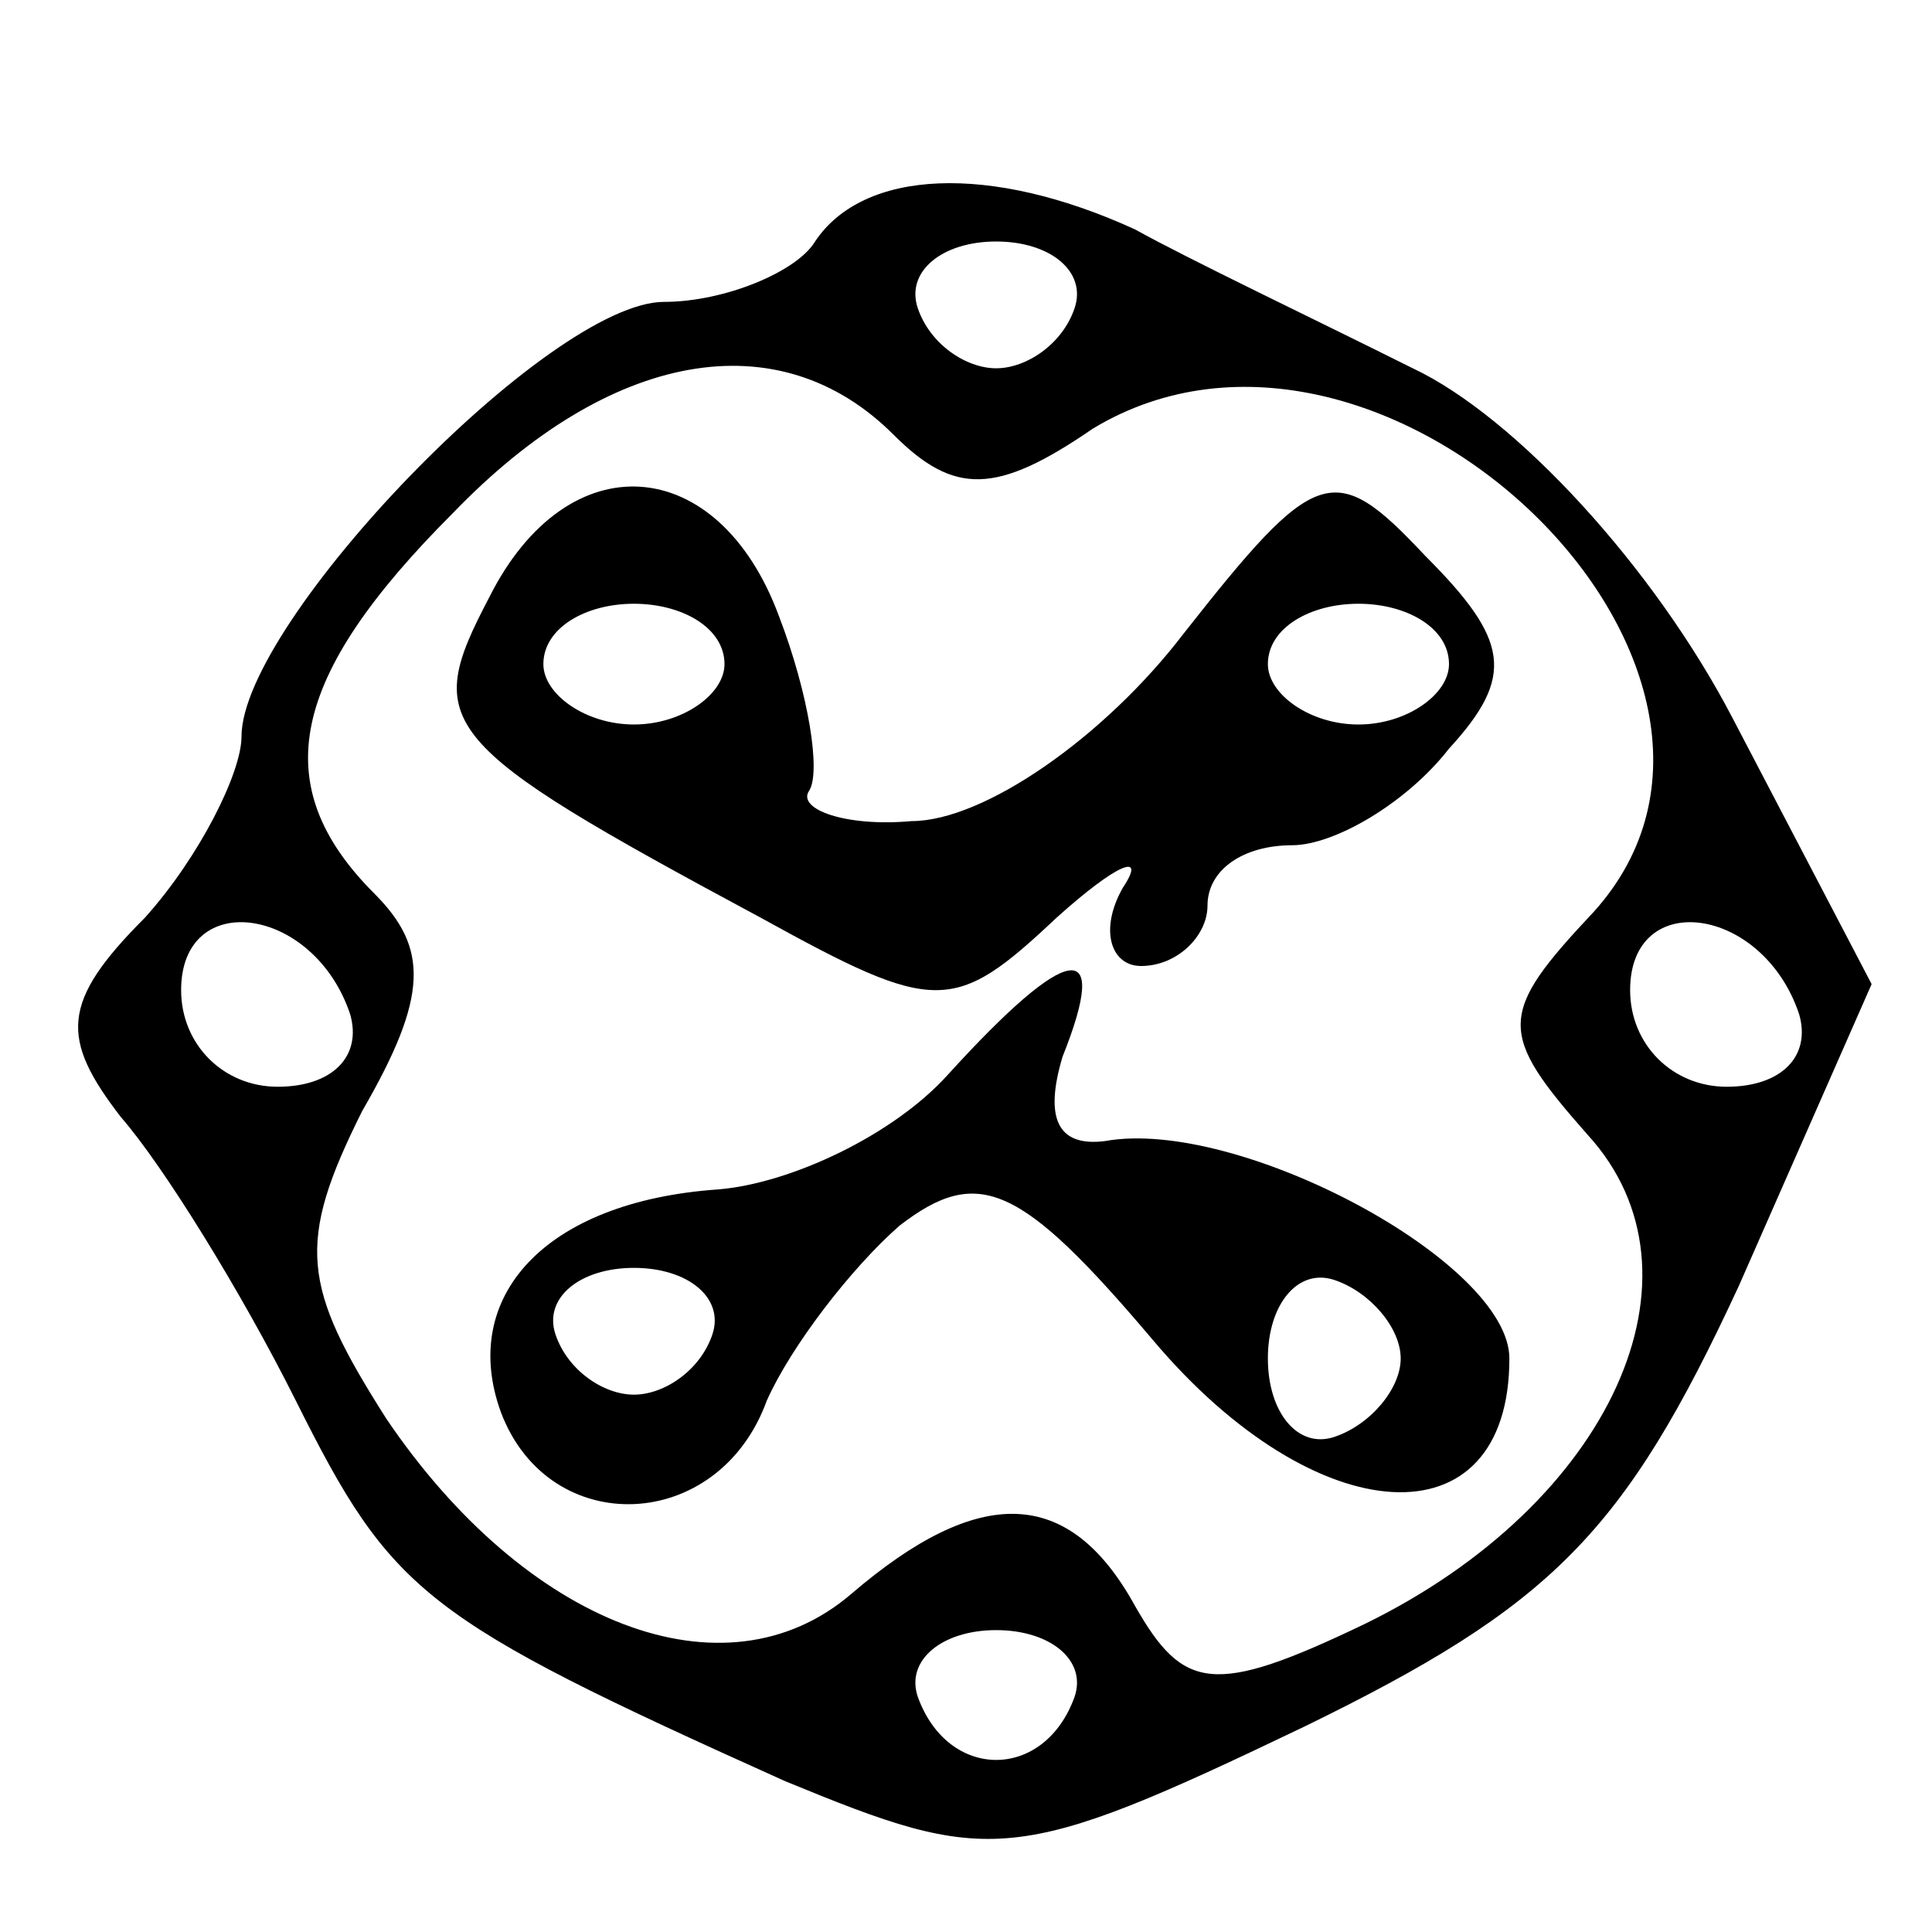 <?xml version="1.0" encoding="UTF-8" standalone="no"?>
<!DOCTYPE svg PUBLIC "-//W3C//DTD SVG 20010904//EN" "http://www.w3.org/TR/2001/REC-SVG-20010904/DTD/svg10.dtd">
<svg version="1.0" xmlns="http://www.w3.org/2000/svg" width="32pt" height="32pt" viewBox="0 0 32 32" preserveAspectRatio="xMidYMid meet">

<g transform="translate(0,32) scale(0.1,-0.1)" fill="#000000" stroke="none">
<path d="M135 280 c-3 -5 -15 -10 -25 -10 -19 0 -70 -53 -70 -72 0 -6 -7 -20 -16 -30 -14 -14 -14 -20 -4 -33 7 -8 20 -29 29 -47 16 -32 21 -36 81 -63 34 -14 38 -14 86 9 41 20 53 32 72 73 l22 50 -23 44 c-13 25 -36 50 -53 58 -16 8 -37 18 -46 23 -24 11 -45 10 -53 -2z m43 -11 c-2 -6 -8 -10 -13 -10 -5 0 -11 4 -13 10 -2 6 4 11 13 11 9 0 15 -5 13 -11z m-30 -21 c10 -10 17 -10 33 1 48 29 119 -40 83 -80 -16 -17 -16 -20 -1 -37 21 -23 4 -61 -37 -81 -25 -12 -30 -11 -38 3 -11 20 -26 20 -47 2 -21 -18 -54 -5 -77 29 -14 22 -15 29 -4 51 11 19 11 27 2 36 -18 18 -14 36 13 63 26 27 54 32 73 13z m-90 -96 c2 -7 -3 -12 -12 -12 -9 0 -16 7 -16 16 0 17 22 14 28 -4z m240 0 c2 -7 -3 -12 -12 -12 -9 0 -16 7 -16 16 0 17 22 14 28 -4z m-120 -113 c-5 -14 -21 -14 -26 0 -2 6 4 11 13 11 9 0 15 -5 13 -11z"/>
<path d="M81 221 c-11 -21 -9 -24 45 -53 29 -16 32 -16 49 0 10 9 15 11 11 5 -4 -7 -2 -13 3 -13 6 0 11 5 11 10 0 6 6 10 14 10 7 0 19 7 26 16 11 12 10 18 -4 32 -15 16 -18 15 -40 -13 -13 -17 -33 -31 -45 -31 -11 -1 -19 2 -17 5 2 3 0 16 -5 29 -10 27 -35 29 -48 3z m39 -11 c0 -5 -7 -10 -15 -10 -8 0 -15 5 -15 10 0 6 7 10 15 10 8 0 15 -4 15 -10z m120 0 c0 -5 -7 -10 -15 -10 -8 0 -15 5 -15 10 0 6 7 10 15 10 8 0 15 -4 15 -10z"/>
<path d="M157 142 c-9 -10 -26 -18 -38 -19 -29 -2 -43 -18 -36 -37 8 -21 36 -20 44 2 4 9 14 22 22 29 13 10 20 7 42 -19 27 -32 59 -34 59 -3 0 16 -45 40 -67 36 -8 -1 -10 4 -7 14 8 20 1 19 -19 -3z m-39 -43 c-2 -6 -8 -10 -13 -10 -5 0 -11 4 -13 10 -2 6 4 11 13 11 9 0 15 -5 13 -11z m114 -4 c0 -5 -5 -11 -11 -13 -6 -2 -11 4 -11 13 0 9 5 15 11 13 6 -2 11 -8 11 -13z"/>
</g>
</svg>